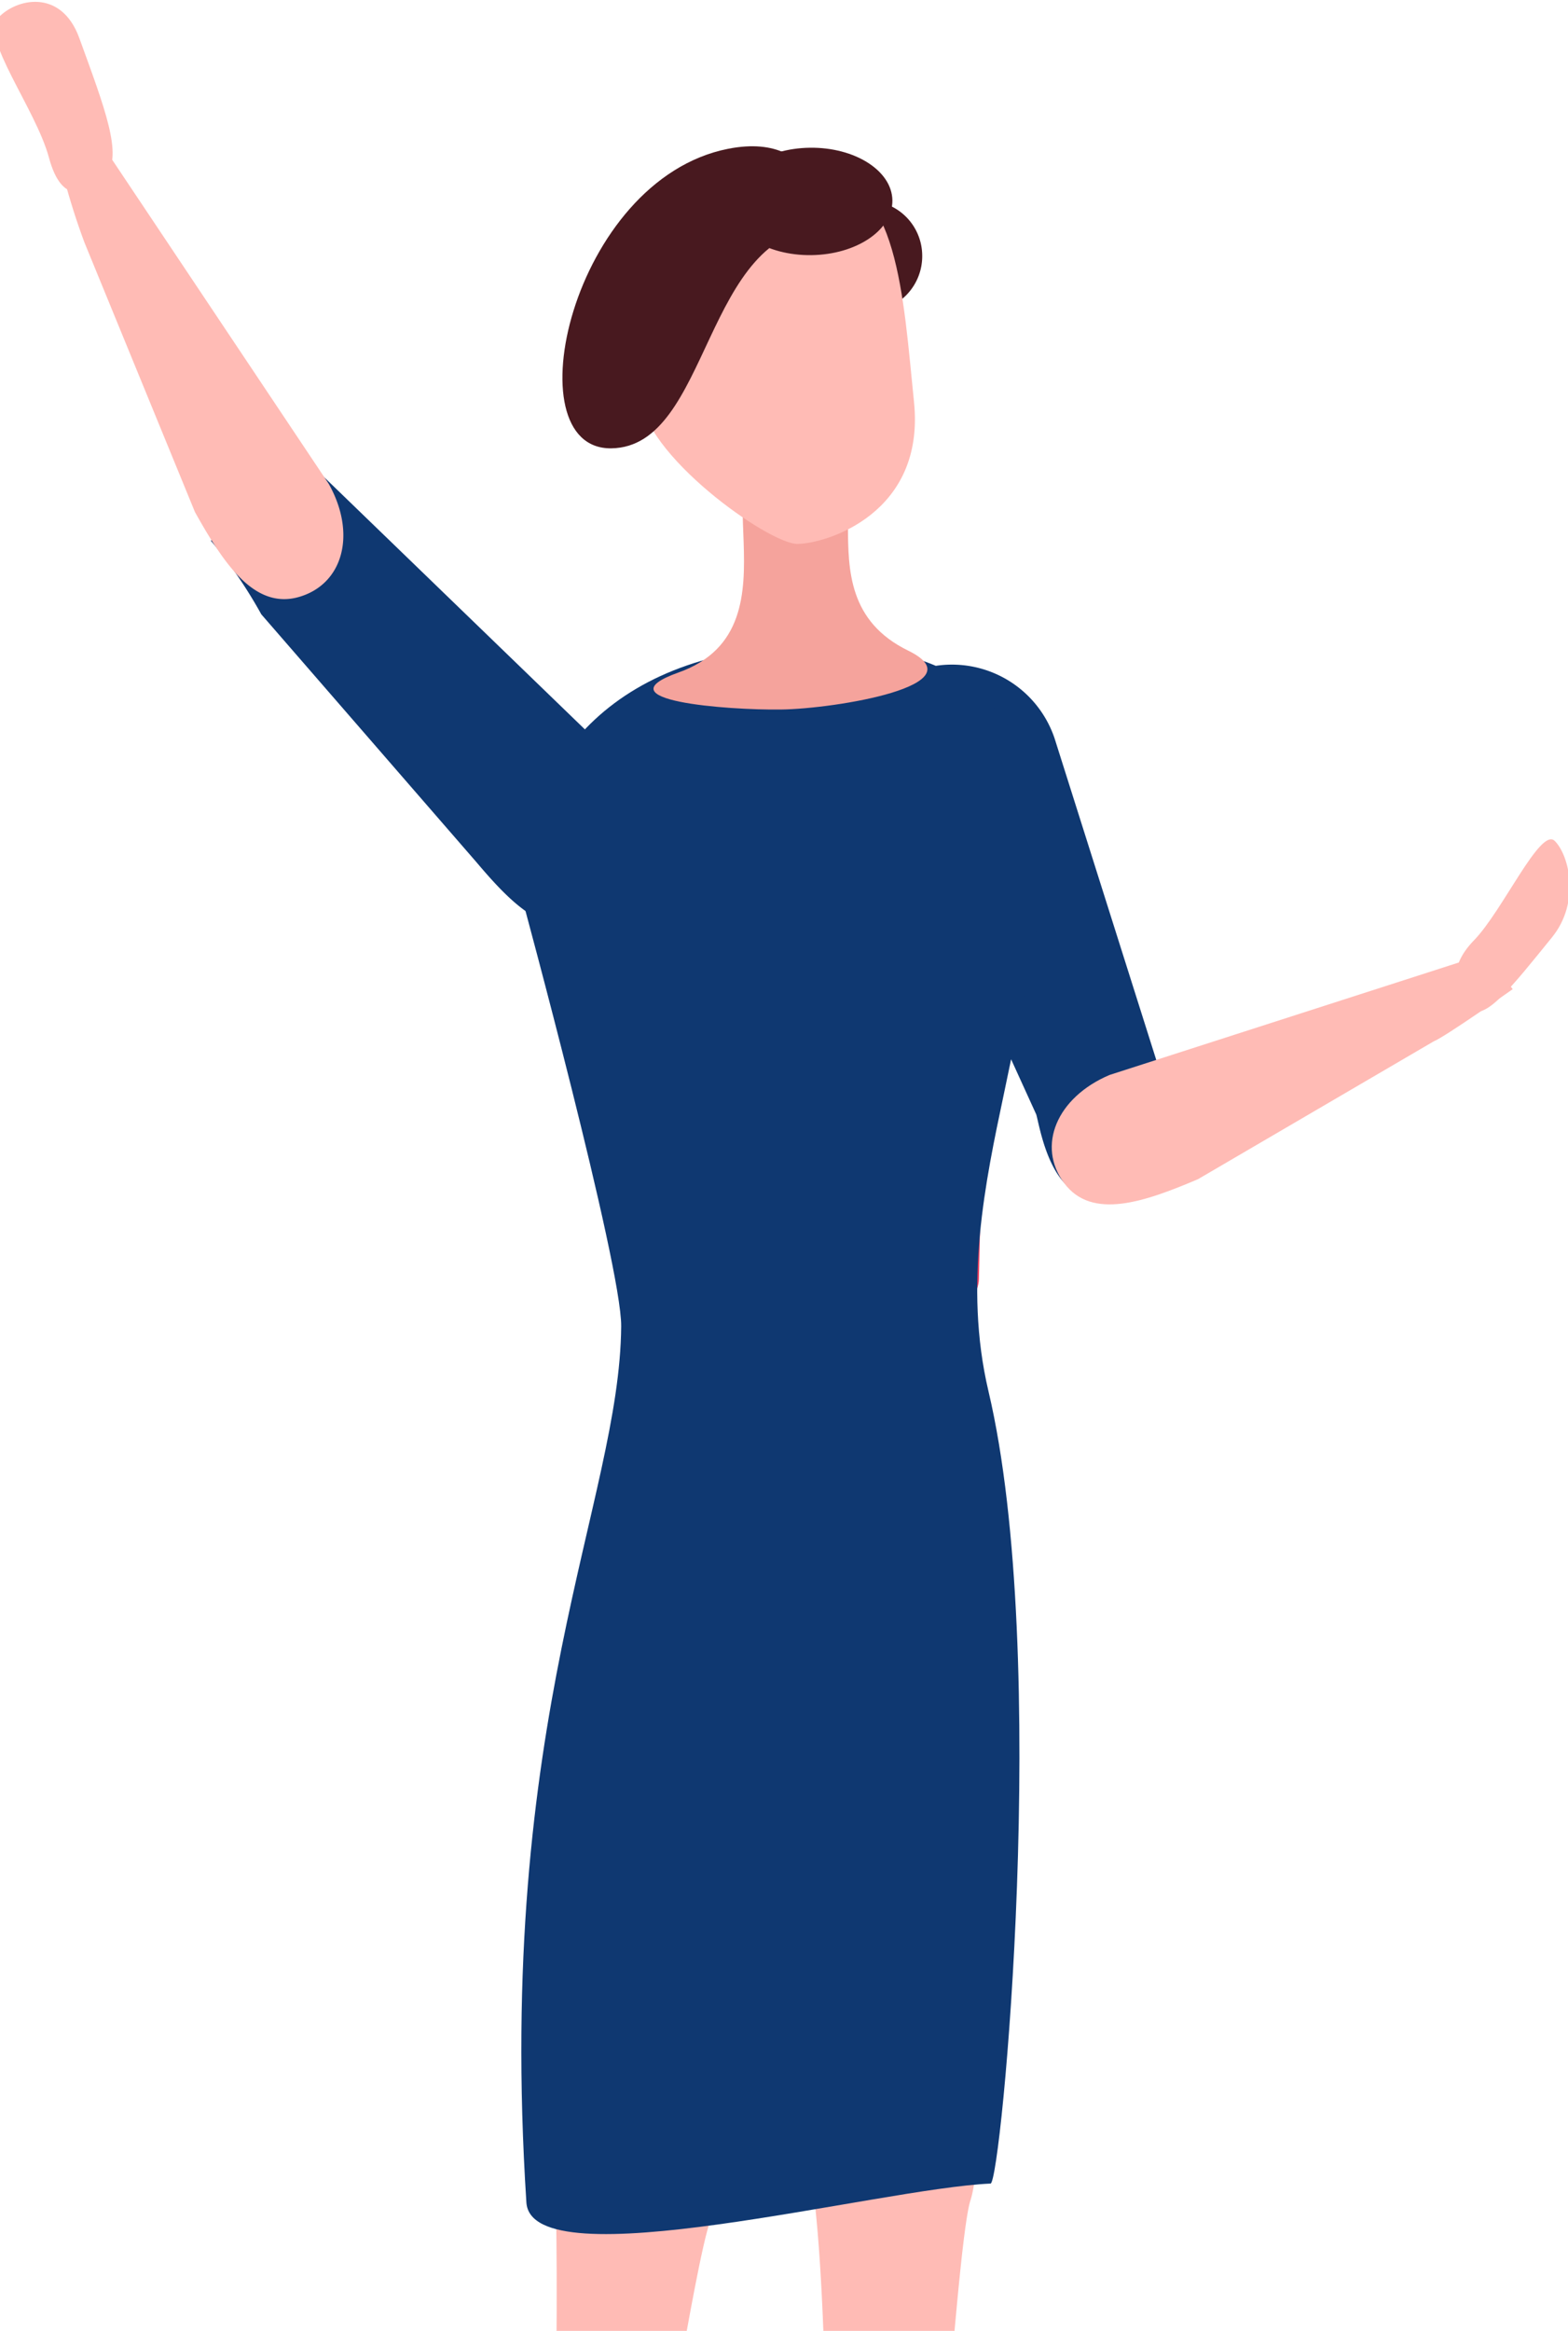 <svg xmlns="http://www.w3.org/2000/svg" xmlns:xlink="http://www.w3.org/1999/xlink" width="138" height="205"><defs><linearGradient id="a" x1="-14.181" y1=".501" x2="-15.235" y2=".498" gradientUnits="objectBoundingBox"><stop offset="0" stop-color="#ffbbb5"/><stop offset=".185" stop-color="#feb7b2"/><stop offset=".363" stop-color="#fcabaa"/><stop offset=".539" stop-color="#f8989c"/><stop offset=".713" stop-color="#f37c89"/><stop offset=".883" stop-color="#ed5a70"/><stop offset="1" stop-color="#e83e5d"/></linearGradient><linearGradient id="c" x1="3.282" y1=".224" x2="3.399" y2=".875" gradientUnits="objectBoundingBox"><stop offset="0" stop-color="#e83e5d"/><stop offset=".018" stop-color="#e8405e"/><stop offset=".694" stop-color="#f8989c"/><stop offset="1" stop-color="#ffbbb5"/></linearGradient><linearGradient id="d" x1="-14.82" y1=".522" x2="-15.866" y2=".518" xlink:href="#a"/><clipPath id="b"><path data-name="Rectangle 18793" transform="translate(-16074.534 2668.331)" fill="#fff" stroke="#707070" d="M0 0h138v205H0z"/></clipPath></defs><g data-name="Mask Group 86" transform="translate(16074.534 -2668.331)" clip-path="url(#b)"><g data-name="Group 118615"><path data-name="Path 166879" d="M1572.156 1391.8s-4.958 3.936-4.944 1.565c.166-21.641 1.164-49.188.8-64.465-.1-4.122-1.151-66.969 12.027-68.641 12.01-1.527 7.134-.106 10.484 7.124 2.807 6.044-6.665 57.948-8.847 62.983-.73 1.676-2.205 10.323-2.56 12.118-4.992 25.447-6.96 49.316-6.96 49.316z" transform="translate(-17593.629 1533.116)" fill="url(#a)"/><path data-name="Path 166880" d="M1575.241 1187.063l3.537 20.427c2.334 5.164 2.334 7.4-.2 11.47-1.454 2.336 30.5 2 29.339-.409-2.66-5.49 1.982-10.625 1.982-12.908l.41-18.58z" transform="translate(-17598.277 1575.164)" fill="url(#c)"/><path data-name="Path 166881" d="M-15983.334 2766.349c.33 1.09 1.427 8.662 6.414 6.984l-.561.07a10.741 10.741 0 006.5-6.19l-10.739-33.942a9.53 9.53 0 00-12.067-5.99c-4.987 1.678-3.746 6.635-2.064 11.614z" fill="#0f3871"/><path data-name="Path 166882" d="M-15937.94 2750.767c2.527-3.114 1.493-7.257.232-8.481s-4.574 6.153-7.095 8.74-1.634 4.794-.375 6.022 3.721-1.95 7.238-6.281z" fill="#ffbbb5"/><path data-name="Path 166883" d="M-15948.351 2759.918c1.027-.411 6.951-4.59 6.951-4.59-2.446-3.286-3.69-2.683-3.69-2.683l-31.8 10.232c-4.646 1.976-6.428 6.241-3.981 9.519 2.45 3.281 7.128 1.619 11.777-.357z" fill="#ffbbb5"/><path data-name="Path 166915" d="M1619.476 1389.407s-4.595 4.353-4.789 1.992c-1.738-21.573-.691-49.1-2.4-64.287-.457-4.1-15.662-66.065-2.679-68.89 11.829-2.578 13.252-1.274 17.227 5.635 3.324 5.774.914 58.09-.815 63.3-.582 1.731-1.294 10.474-1.487 12.3a5840.745 5840.745 0 00-5.057 49.95z" transform="translate(-17615.14 1534.685)" fill="url(#d)"/><path data-name="Path 166916" d="M-16001.59 2927.193c.175 1.96-5.372 9.087-.193 8.631 12.789-1.13 13.638-1.308 12.825-3.025-1.906-4.055-4.064-2.091-5.163-8.287-.647-3.688-7.641.728-7.469 2.681z" fill="#0f3871"/><path data-name="Path 166917" d="M-15987.538 2790.693c-2.215-9.383-.249-18.568 1.333-26.042 2.152-10.184 3.411-17.188 3.411-17.188 0-12.182-2.4-22.355-19.857-22.355s-25.96 9.959-25.96 22.138c0 0 8.789 32.339 8.748 37.73-.119 15.418-11.1 34.4-8.344 77.06.448 6.943 30.963-1.232 40.853-1.659.933-.039 5.322-46.372-.184-69.684z" fill="#0f3871"/><path data-name="Path 166918" d="M-16021.618 2748.385a9.52 9.52 0 001.127-13.423l-27.5-26.582a24.538 24.538 0 01-7.987 7.507 40.769 40.769 0 014.441 6.474l18.909 21.77c3.397 4.016 6.99 7.65 11.01 4.254z" fill="#0f3871"/><path data-name="Path 166919" d="M-16067.092 2689.682a60.464 60.464 0 01-2.006-6.457c3.943-1.1 4.429-.857 4.429-.857l19.062 28.509c2.477 4.4 1.284 8.86-2.66 9.969-3.942 1.1-6.636-3.072-9.107-7.475z" fill="#ffbbb5"/><path data-name="Path 166920" d="M-16027.643 2927.493c0 1.964-6.155 8.577-.952 8.577 12.838 0 13.7-.1 13.041-1.884-1.544-4.2-3.866-2.44-4.412-8.71-.325-3.736-7.677.049-7.677 2.017z" fill="#0f3871"/><path data-name="Path 166921" d="M-16014.817 2727.477c-6.917 2.461 4.245 3.318 9.016 3.257s17.438-2.129 11.193-5.182c-10.479-5.12-.149-18.119-10.5-17.989-9.148.115 1.776 15.825-9.709 19.914z" fill="#f5a39c"/><path data-name="Path 166922" d="M-15993.371 2690.738a4.88 4.88 0 11-4.94-4.753 4.845 4.845 0 014.94 4.753z" fill="#48191f"/><path data-name="Path 166923" d="M-16018.164 2703.016c.063 5.2 11.315 13.189 13.822 13.152 2.559-.03 11.257-2.684 10.25-12.482-.946-9.2-1.416-19.917-8.462-19.831s-15.735 9.375-15.61 19.161z" fill="#ffbbb5"/><path data-name="Path 166924" d="M-16001.809 2688.331c-10.886.141-10.144 19.318-18.925 19.431s-3.508-23.635 10.291-26.346c8.619-1.693 8.634 6.915 8.634 6.915z" fill="#48191f"/><path data-name="Path 166925" d="M-15995.994 2685.957c.033 2.61-3.16 4.764-7.137 4.813s-7.223-2.025-7.256-4.631 3.166-4.766 7.135-4.815 7.224 2.027 7.258 4.633z" fill="#48191f"/><path data-name="Path 166926" d="M-16067.558 2671.669c-1.595-4.377-5.57-3.477-7.144-1.758s3.327 8.008 4.475 12.282 3.412 3.284 4.987 1.569-.103-5.995-2.318-12.093z" fill="#ffbbb5"/></g></g></svg>